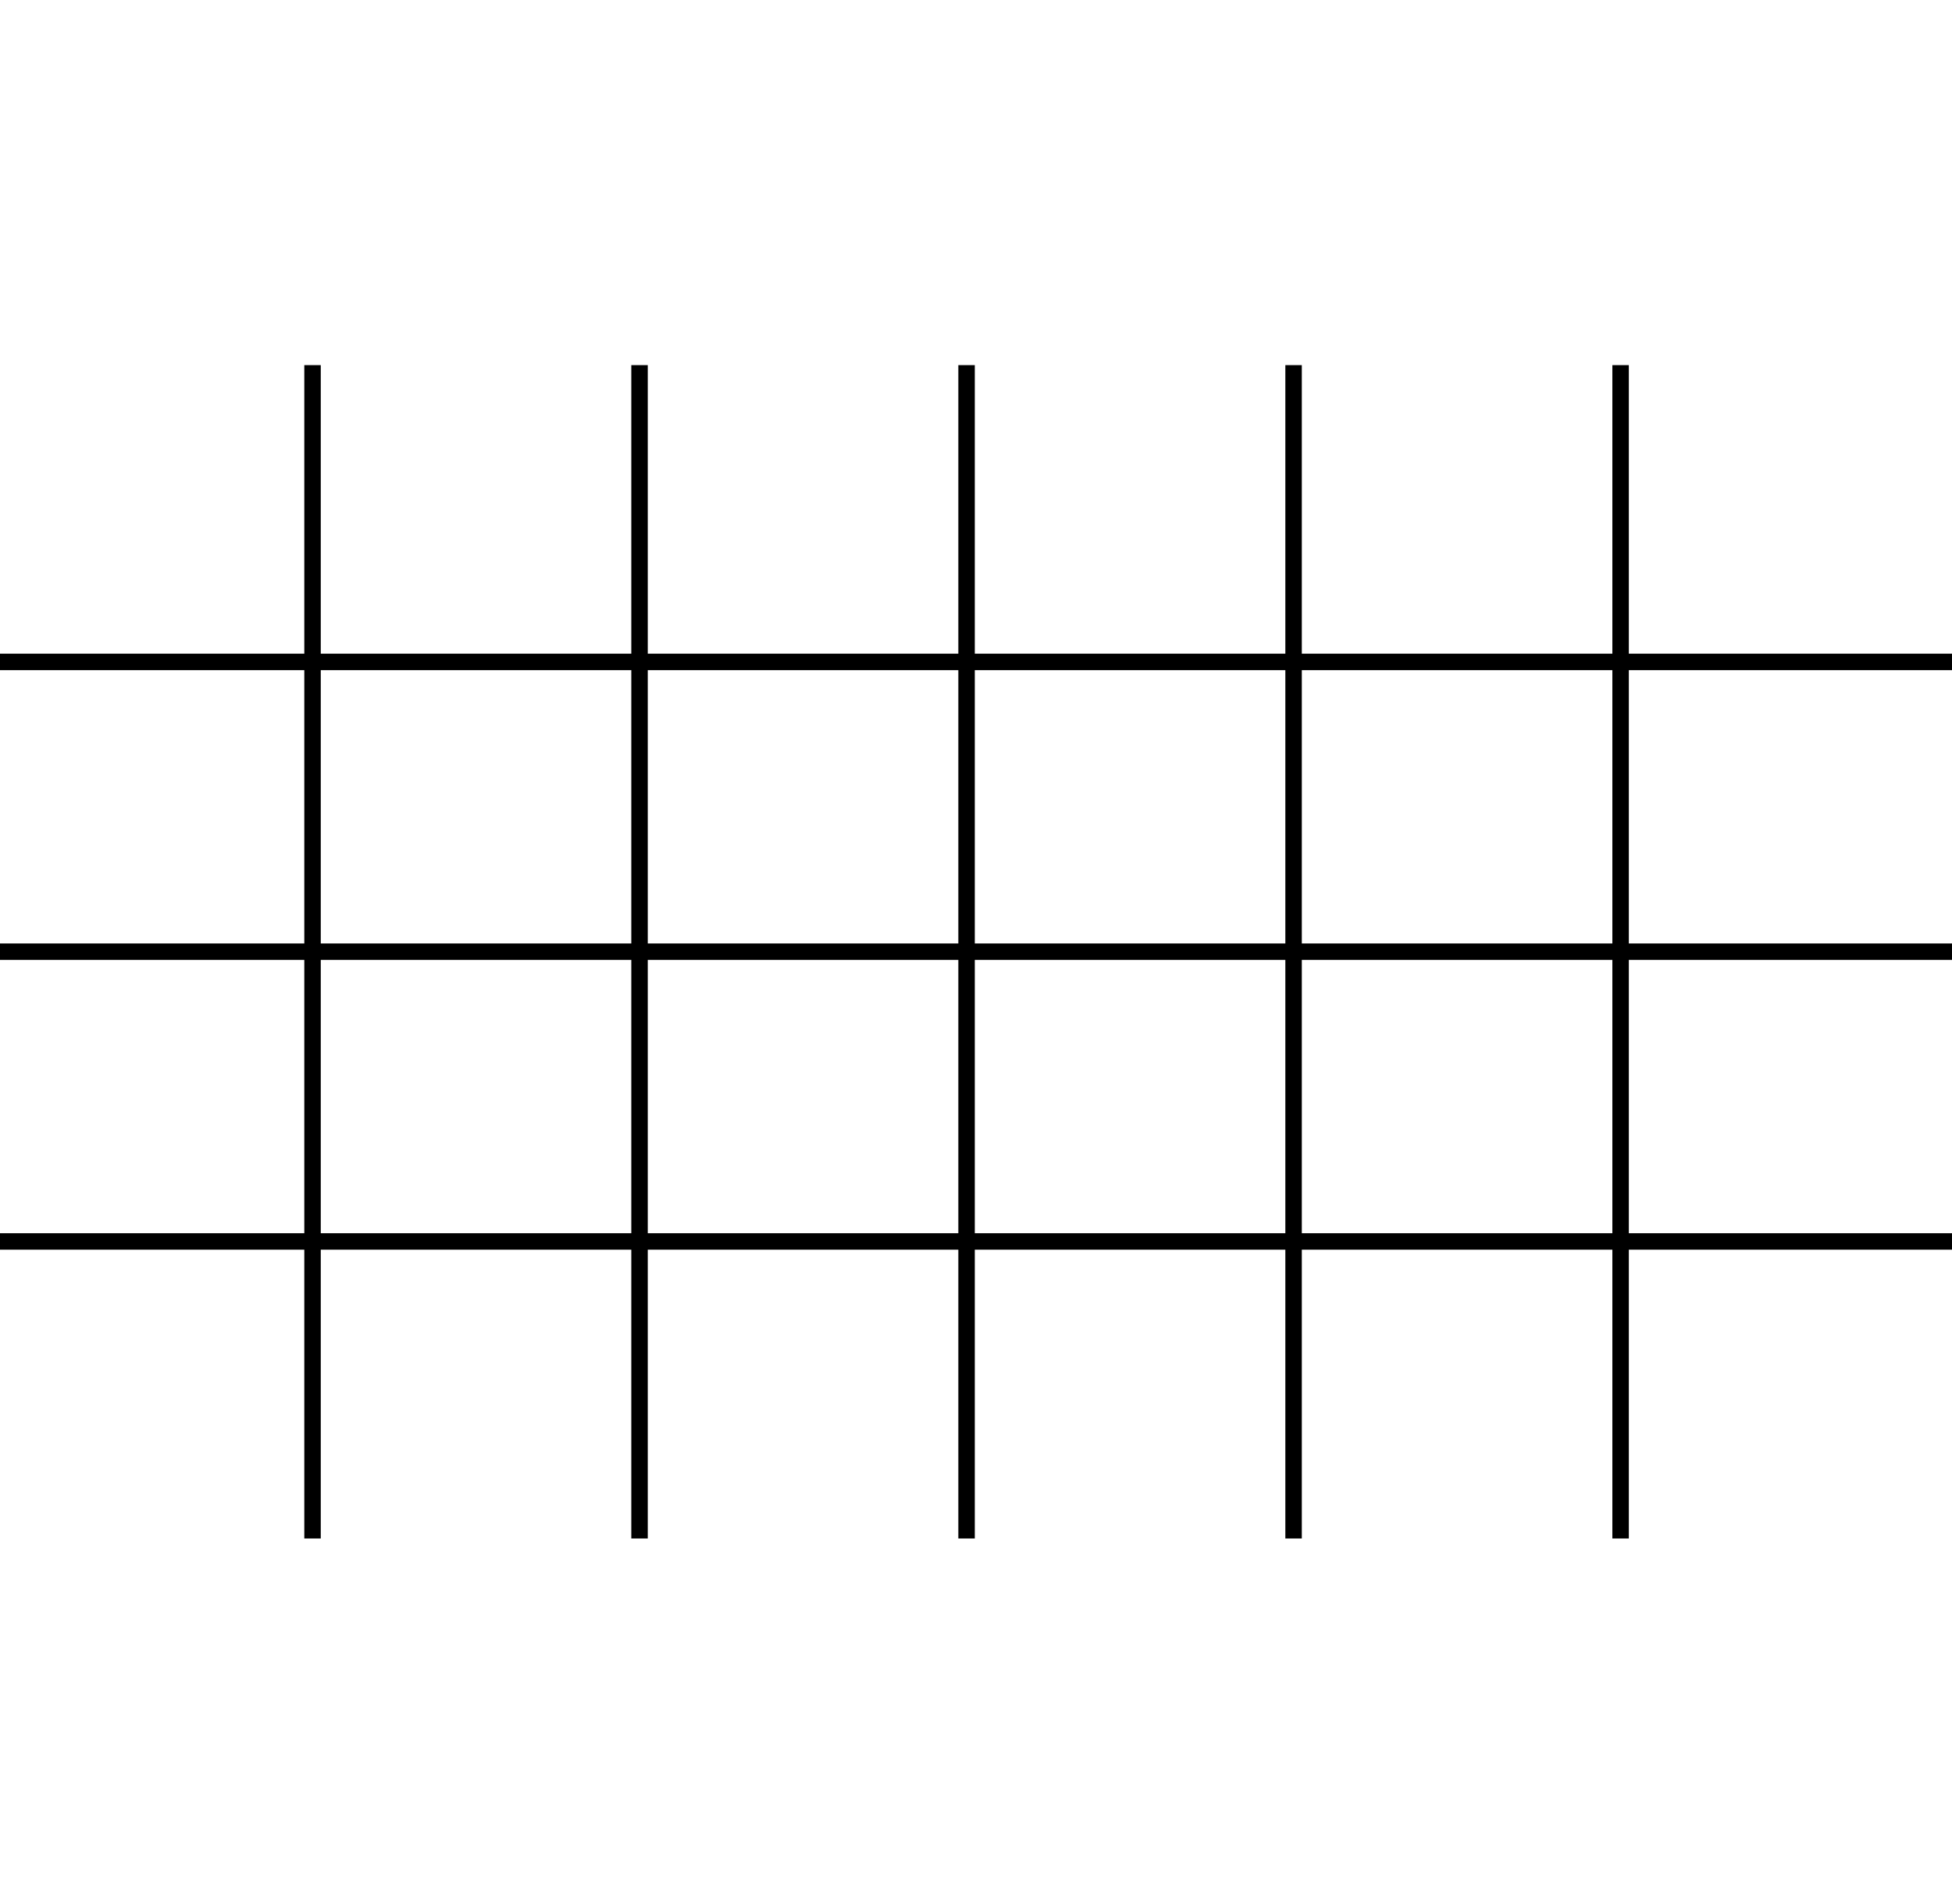 <svg xmlns="http://www.w3.org/2000/svg" viewBox="0 0 88.94 53.45" width="80" height="78"><defs><style>.d{fill:none;stroke:#000;stroke-miterlimit:10;stroke-width:.75px;}</style></defs><g id="a"/><g id="b"><g id="c"><g><line class="d" x1="14.24" x2="14.24" y2="53.45"/><line class="d" y1="13.52" x2="88.94" y2="13.52"/><line class="d" y1="26.72" x2="88.94" y2="26.72"/><line class="d" y1="39.92" x2="88.94" y2="39.92"/><line class="d" x1="29.14" x2="29.14" y2="53.45"/><line class="d" x1="44.04" x2="44.04" y2="53.45"/><line class="d" x1="58.94" x2="58.94" y2="53.45"/><line class="d" x1="73.84" x2="73.84" y2="53.45"/></g></g></g></svg>